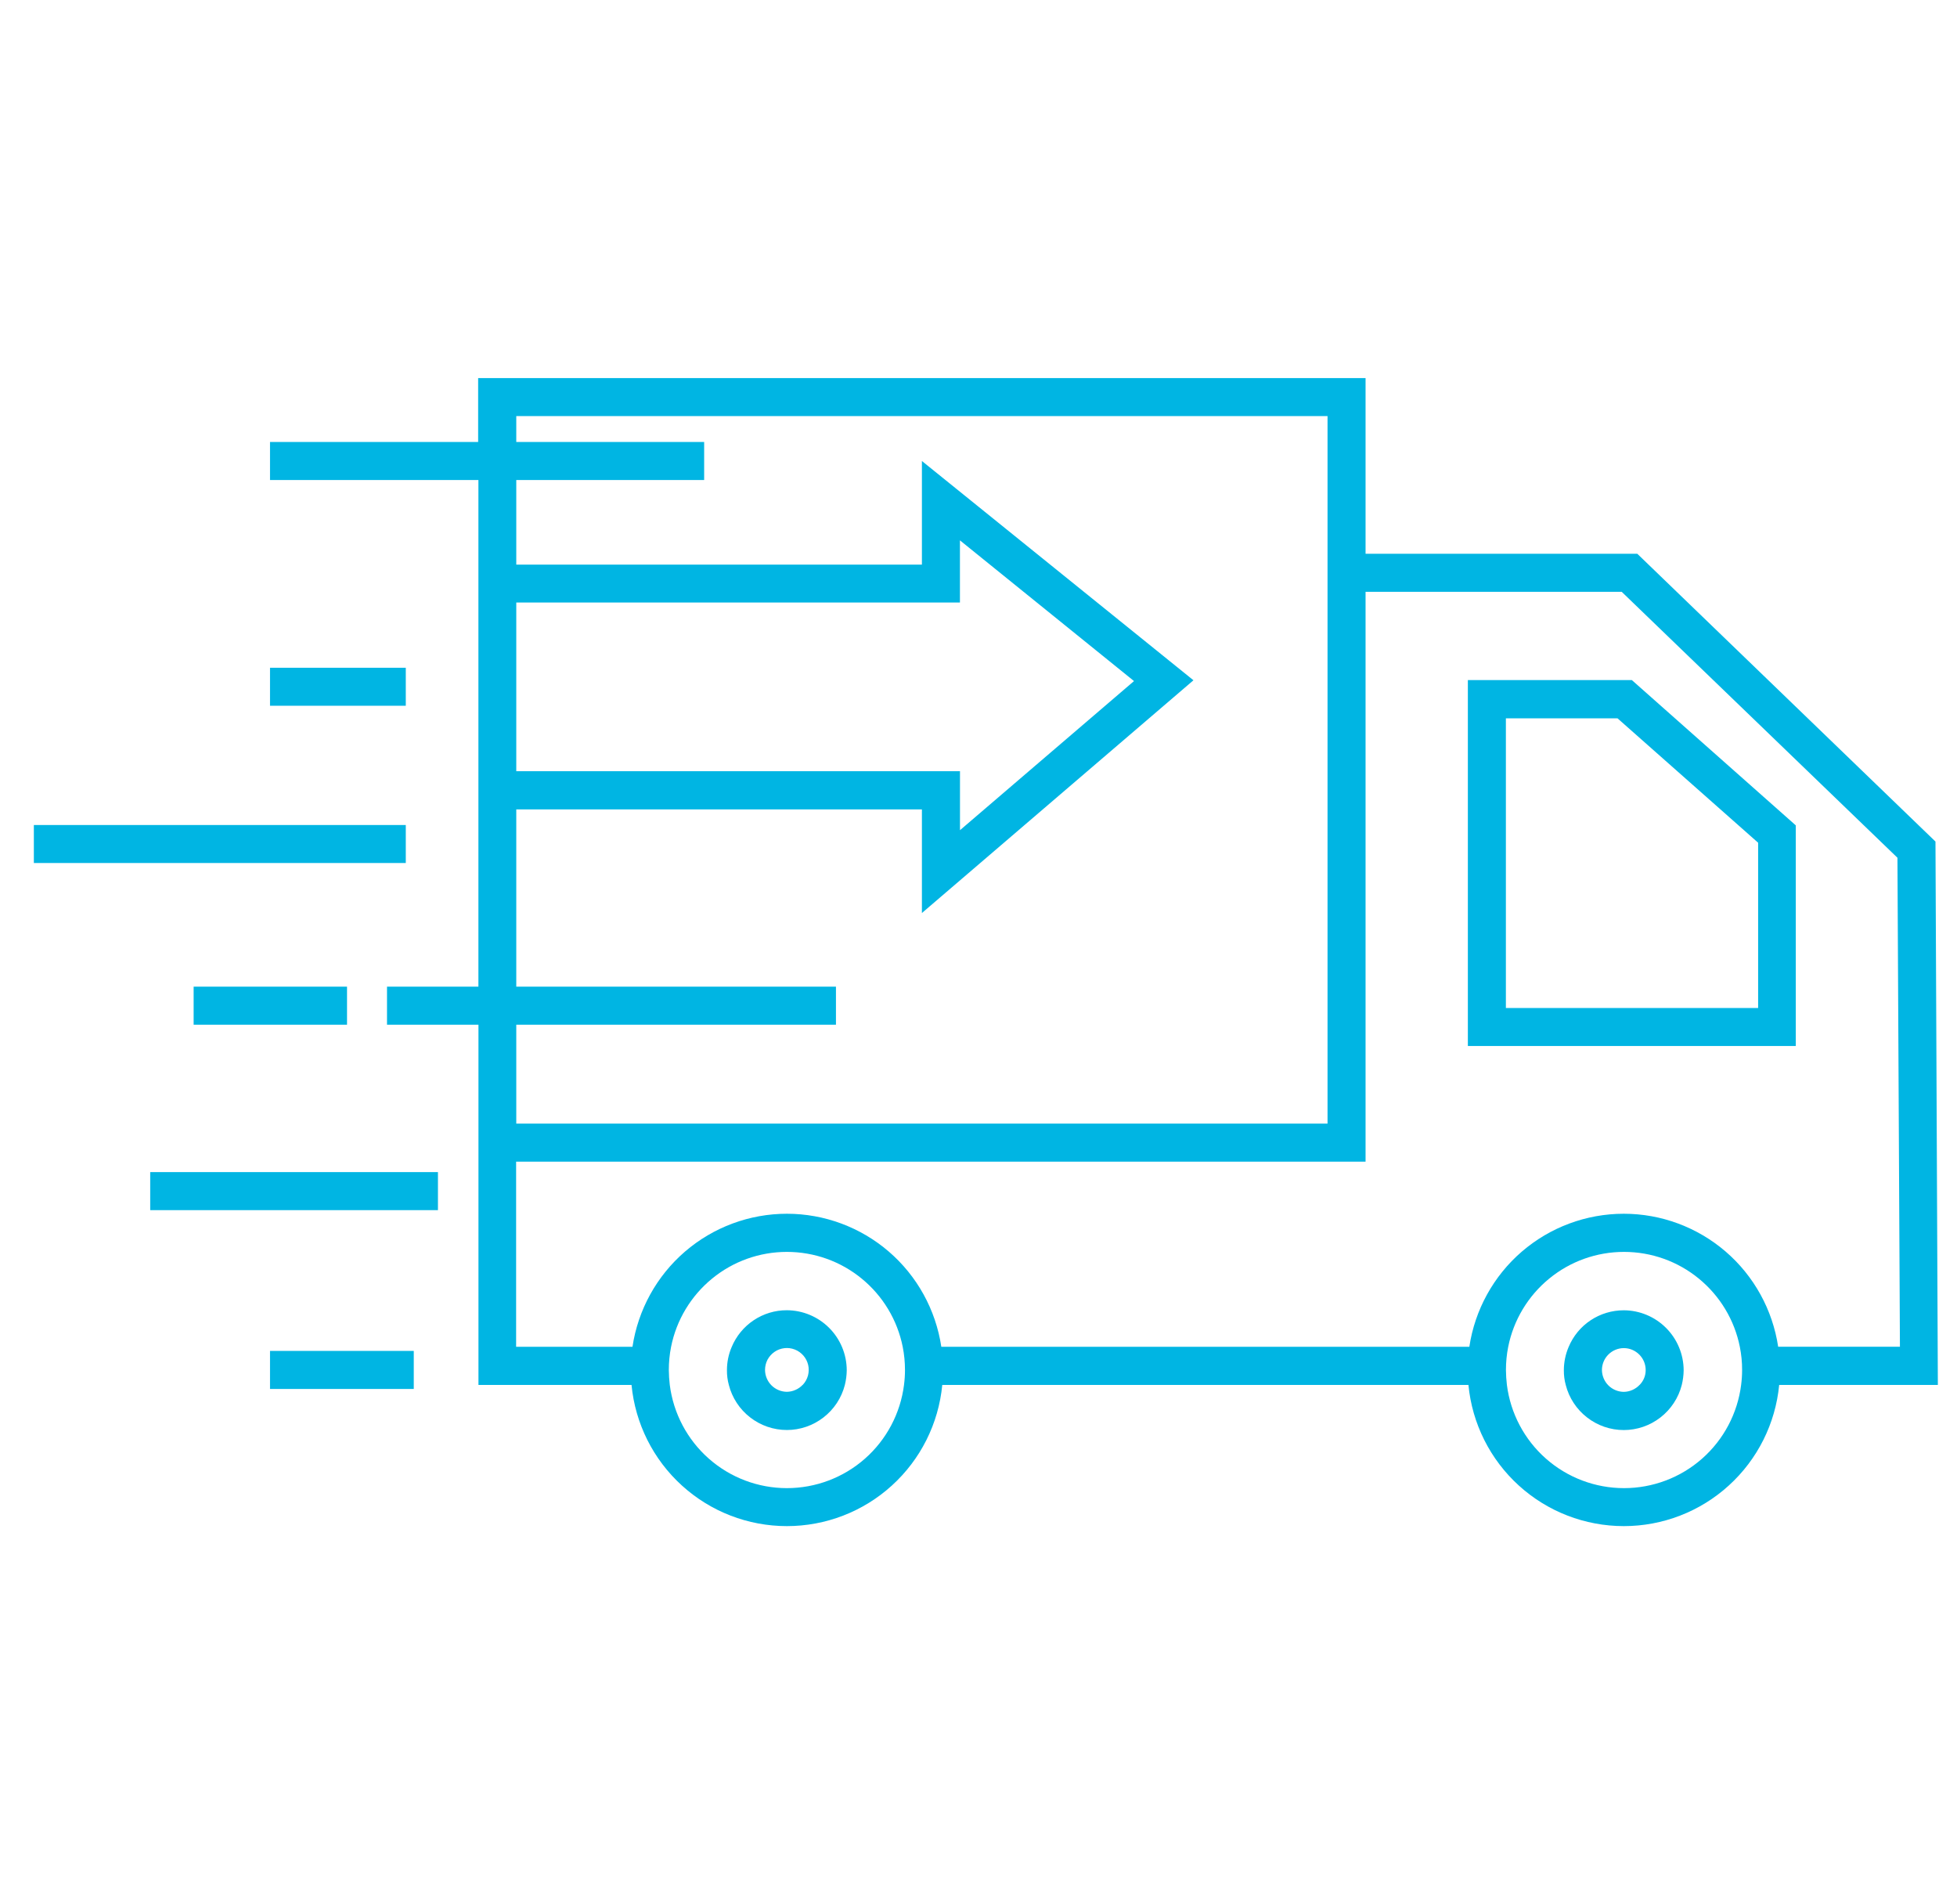 <?xml version="1.0" encoding="UTF-8"?> <svg xmlns="http://www.w3.org/2000/svg" width="37" height="36" viewBox="0 0 37 36" fill="none"><g clip-path="url(#clip0_25_515)"><path d="M27.752 12.86V19.774H33.952V15.603L30.852 12.856H27.752V12.86ZM33.24 19.055H28.471V13.579H30.581L33.24 15.931V19.055ZM3.661 19.371V18.652H6.561V19.371H3.661ZM7.672 16.315H0.64V15.596H7.672V16.315ZM7.672 13.342H5.105V12.623H7.672V13.342ZM2.84 22.158H8.28V22.877H2.84V22.158ZM5.105 25.538H7.823V26.257H5.105V25.538ZM14.877 24.769C14.654 24.768 14.436 24.834 14.25 24.958C14.065 25.081 13.92 25.257 13.834 25.463C13.774 25.602 13.744 25.751 13.744 25.902C13.743 25.997 13.755 26.091 13.78 26.182C13.842 26.425 13.984 26.641 14.183 26.795C14.381 26.949 14.625 27.033 14.877 27.033C15.128 27.033 15.372 26.949 15.57 26.795C15.769 26.641 15.911 26.425 15.973 26.182C15.996 26.09 16.008 25.996 16.009 25.902C16.008 25.602 15.888 25.314 15.676 25.102C15.464 24.89 15.176 24.77 14.876 24.769H14.877ZM15.177 26.178C15.139 26.219 15.092 26.252 15.04 26.275C14.989 26.298 14.933 26.31 14.877 26.311C14.768 26.31 14.663 26.266 14.586 26.189C14.509 26.112 14.465 26.007 14.464 25.898C14.464 25.831 14.48 25.764 14.511 25.704C14.543 25.645 14.588 25.594 14.643 25.556C14.699 25.517 14.763 25.494 14.83 25.486C14.897 25.478 14.965 25.487 15.028 25.512C15.09 25.536 15.146 25.576 15.19 25.627C15.234 25.678 15.265 25.739 15.28 25.805C15.295 25.87 15.293 25.939 15.276 26.004C15.258 26.069 15.225 26.129 15.179 26.178H15.177ZM36.593 15.909L30.956 10.469H25.818V7.147H9.04V8.355H5.105V9.074H9.045V18.652H7.317V19.371H9.046V26.181H11.94C12.01 26.912 12.35 27.59 12.893 28.083C13.436 28.577 14.144 28.85 14.877 28.85C15.611 28.85 16.319 28.577 16.862 28.083C17.405 27.59 17.745 26.912 17.815 26.181H27.763C27.833 26.912 28.173 27.59 28.716 28.083C29.259 28.577 29.967 28.85 30.701 28.85C31.434 28.85 32.142 28.577 32.685 28.083C33.228 27.59 33.568 26.912 33.638 26.181H36.638L36.593 15.909ZM25.099 7.866V21.241H9.761V19.371H15.805V18.652H9.761V15.301H17.43V17.26L22.564 12.86L17.43 8.715V10.674H9.761V9.074H13.313V8.355H9.761V7.866H25.099ZM17.43 14.579H9.761V11.39H18.149V10.215L21.44 12.875L18.15 15.694V14.579H17.43ZM17.092 26.179C17.024 26.718 16.762 27.214 16.354 27.574C15.946 27.934 15.421 28.132 14.877 28.132C14.334 28.132 13.809 27.934 13.401 27.574C12.993 27.214 12.731 26.718 12.663 26.179C12.652 26.086 12.646 25.993 12.645 25.899C12.645 25.752 12.659 25.605 12.688 25.46C12.789 24.954 13.063 24.499 13.462 24.172C13.861 23.844 14.361 23.666 14.877 23.666C15.394 23.666 15.894 23.844 16.293 24.172C16.692 24.499 16.966 24.954 17.067 25.46C17.096 25.605 17.11 25.752 17.11 25.899C17.11 25.992 17.104 26.085 17.092 26.177V26.179ZM32.919 26.179C32.851 26.718 32.589 27.214 32.181 27.574C31.773 27.934 31.248 28.132 30.704 28.132C30.161 28.132 29.636 27.934 29.228 27.574C28.82 27.214 28.558 26.718 28.49 26.179C28.479 26.086 28.473 25.993 28.472 25.899C28.472 25.752 28.486 25.605 28.515 25.46C28.616 24.954 28.89 24.499 29.289 24.172C29.688 23.844 30.188 23.666 30.704 23.666C31.221 23.666 31.721 23.844 32.12 24.172C32.519 24.499 32.793 24.954 32.894 25.46C32.923 25.605 32.938 25.752 32.937 25.899C32.937 25.992 32.931 26.085 32.919 26.177V26.179ZM33.619 25.46C33.514 24.761 33.162 24.122 32.626 23.66C32.09 23.199 31.407 22.945 30.7 22.945C29.992 22.945 29.309 23.199 28.773 23.66C28.237 24.122 27.885 24.761 27.78 25.46H17.797C17.692 24.761 17.34 24.122 16.804 23.66C16.268 23.199 15.585 22.945 14.877 22.945C14.17 22.945 13.487 23.199 12.951 23.66C12.415 24.122 12.063 24.761 11.958 25.46H9.758V21.96H25.818V11.188H30.661L35.874 16.215L35.921 25.459H33.621L33.619 25.46ZM30.7 24.77C30.477 24.77 30.259 24.835 30.073 24.959C29.887 25.082 29.743 25.258 29.657 25.464C29.598 25.603 29.567 25.752 29.567 25.903C29.566 25.997 29.578 26.092 29.603 26.183C29.665 26.426 29.807 26.642 30.006 26.796C30.204 26.95 30.448 27.034 30.7 27.034C30.951 27.034 31.195 26.95 31.393 26.796C31.592 26.642 31.734 26.426 31.796 26.183C31.819 26.091 31.831 25.997 31.832 25.903C31.831 25.603 31.711 25.315 31.499 25.103C31.287 24.891 31 24.771 30.7 24.77ZM31 26.179C30.962 26.22 30.915 26.253 30.863 26.276C30.812 26.299 30.756 26.311 30.7 26.312C30.591 26.311 30.486 26.267 30.409 26.19C30.332 26.113 30.288 26.008 30.287 25.899C30.287 25.789 30.331 25.684 30.408 25.607C30.486 25.529 30.591 25.485 30.701 25.485C30.81 25.485 30.915 25.529 30.993 25.607C31.07 25.684 31.114 25.789 31.114 25.899C31.115 26.003 31.075 26.102 31.003 26.177L31 26.179Z" fill="#00B5E3"></path></g><defs><clipPath id="clip0_25_515"><rect width="36" height="36" fill="white" transform="translate(0.64)"></rect></clipPath></defs></svg> 